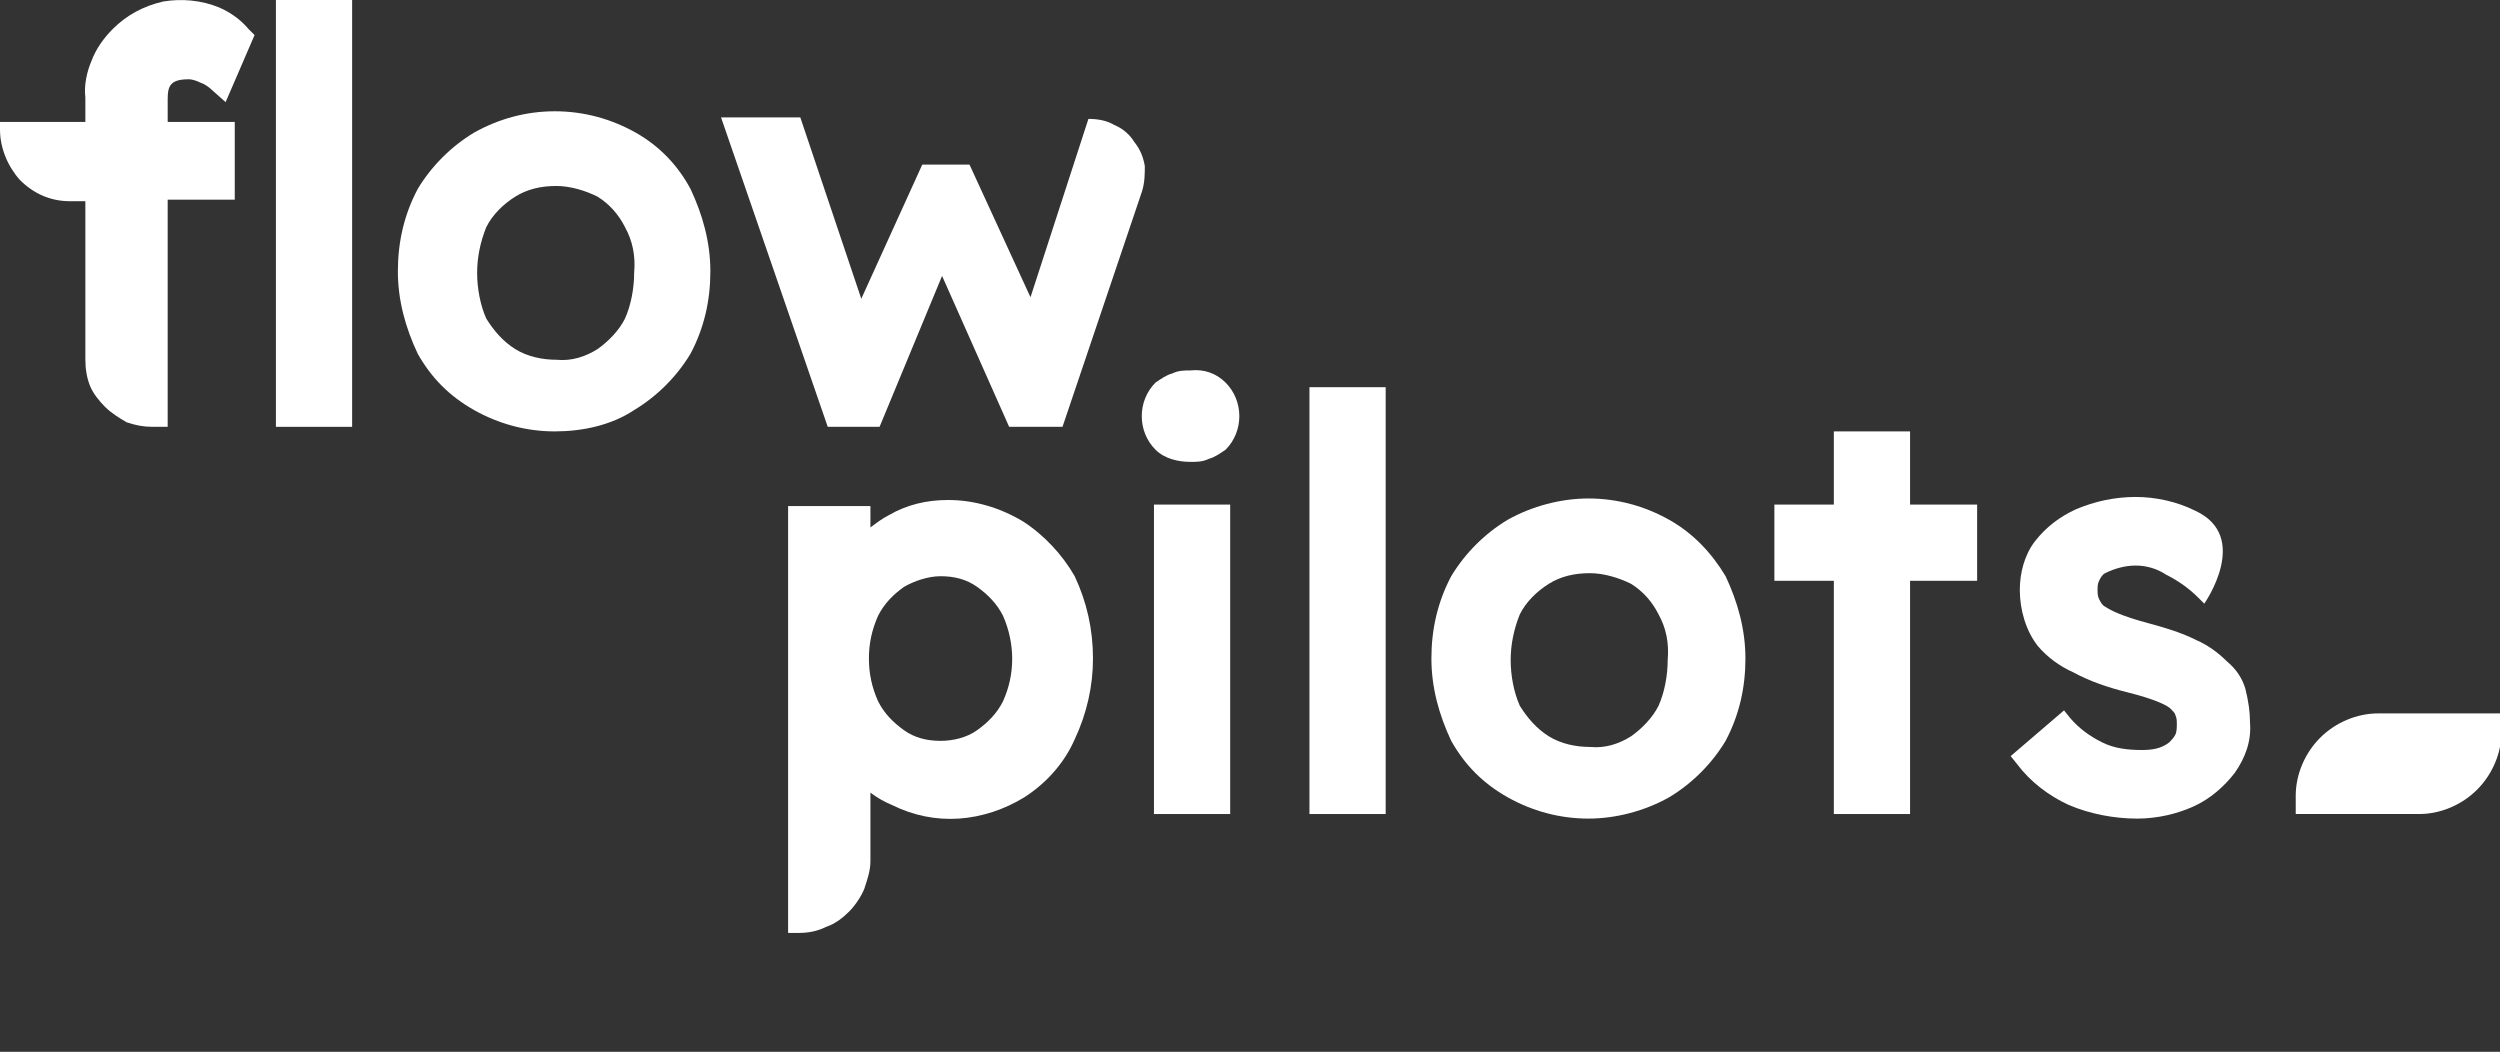 <?xml version="1.0" encoding="utf-8"?>
<!-- Generator: Adobe Illustrator 26.0.2, SVG Export Plug-In . SVG Version: 6.00 Build 0)  -->
<svg version="1.1" id="Layer_1" xmlns="http://www.w3.org/2000/svg" xmlns:xlink="http://www.w3.org/1999/xlink" x="0px" y="0px"
	 viewBox="0 0 164 69" style="enable-background:new 0 0 164 69;" xml:space="preserve">
<rect x="0" y="0" width="164" height="69" fill="#333333" stroke="none"/>
<style type="text/css">
	.st0{fill:#FFFFFF;}
</style>
<g>
	<g>
		<path class="st0" d="M23.1,0h-5v28h5V0z"/>
		<path class="st0" d="M41.7,8.7c-1.6-0.9-3.4-1.4-5.3-1.4s-3.7,0.5-5.3,1.4c-1.5,0.9-2.8,2.2-3.7,3.7c-0.9,1.7-1.3,3.5-1.3,5.4
			c0,1.9,0.5,3.7,1.3,5.4c0.9,1.6,2.1,2.8,3.7,3.7c1.6,0.9,3.4,1.4,5.3,1.4c1.8,0,3.7-0.4,5.2-1.4c1.5-0.9,2.8-2.2,3.7-3.7
			c0.9-1.7,1.3-3.5,1.3-5.4s-0.5-3.7-1.3-5.4C44.5,10.9,43.3,9.6,41.7,8.7z M41.6,17.9c0,1-0.2,2.1-0.6,3c-0.4,0.8-1.1,1.5-1.8,2
			c-0.8,0.5-1.7,0.8-2.7,0.7c-0.9,0-1.9-0.2-2.7-0.7c-0.8-0.5-1.4-1.2-1.9-2c-0.4-0.9-0.6-2-0.6-3c0-1,0.2-2,0.6-3
			c0.4-0.8,1.1-1.5,1.9-2c0.8-0.5,1.7-0.7,2.7-0.7c0.9,0,1.9,0.3,2.7,0.7c0.8,0.5,1.4,1.2,1.8,2C41.5,15.8,41.7,16.8,41.6,17.9z"/>
		<path class="st0" d="M57.7,28l4.1-9.9l4.4,9.9h3.5l5.2-15.4c0.2-0.6,0.2-1.2,0.2-1.7c-0.1-0.6-0.3-1.1-0.7-1.6
			c-0.3-0.5-0.8-0.9-1.3-1.1c-0.5-0.3-1.1-0.4-1.7-0.4l-3.8,11.7l-4-8.7h-3.1l-4,8.8L52.5,7.7l-5.2,0L54.3,28L57.7,28z"/>
		<path class="st0" d="M12.4,5.2c0.2,0,0.5,0.1,0.7,0.2c0.3,0.1,0.6,0.3,0.8,0.5l0.9,0.8l1.9-4.4l-0.4-0.4c-0.5-0.6-1.2-1.1-1.9-1.4
			c-1.2-0.5-2.5-0.6-3.7-0.4C9.4,0.4,8.3,1,7.4,1.9C6.8,2.5,6.3,3.2,6,4C5.7,4.7,5.5,5.6,5.6,6.4V8H0v0.5c0,1.2,0.5,2.4,1.3,3.3
			c0.9,0.9,2,1.4,3.3,1.4h1v10.4c0,0.6,0.1,1.2,0.3,1.7c0.2,0.5,0.6,1,1,1.4c0.4,0.4,0.9,0.7,1.4,1C8.9,27.9,9.4,28,10,28h1V13.1
			h4.4V8H11V6.5C11,5.6,11.2,5.2,12.4,5.2z"/>
		<path class="st0" d="M78.1,24.3c-0.4,0-0.8,0-1.2,0.2c-0.4,0.1-0.8,0.4-1.1,0.6c-0.6,0.6-0.9,1.4-0.9,2.2s0.3,1.6,0.9,2.2
			c0.6,0.6,1.5,0.8,2.3,0.8c0.4,0,0.8,0,1.2-0.2c0.4-0.1,0.8-0.4,1.1-0.6c0.6-0.6,0.9-1.4,0.9-2.2s-0.3-1.6-0.9-2.2
			C79.8,24.5,79,24.2,78.1,24.3z"/>
		<path class="st0" d="M80.7,33.1h-5v20.3h5V33.1z"/>
		<path class="st0" d="M90.9,25.4h-5v28h5V25.4z"/>
		<path class="st0" d="M109.5,34.1c-1.6-0.9-3.4-1.4-5.3-1.4c-1.8,0-3.7,0.5-5.3,1.4c-1.5,0.9-2.8,2.2-3.7,3.7
			c-0.9,1.7-1.3,3.5-1.3,5.4s0.5,3.7,1.3,5.4c0.9,1.6,2.1,2.8,3.7,3.7c1.6,0.9,3.4,1.4,5.3,1.4c1.8,0,3.7-0.5,5.3-1.4
			c1.5-0.9,2.8-2.2,3.7-3.7c0.9-1.7,1.3-3.5,1.3-5.4c0-1.9-0.5-3.7-1.3-5.4C112.3,36.3,111.1,35,109.5,34.1z M109.4,43.3
			c0,1-0.2,2.1-0.6,3c-0.4,0.8-1.1,1.5-1.8,2c-0.8,0.5-1.7,0.8-2.7,0.7c-0.9,0-1.9-0.2-2.7-0.7c-0.8-0.5-1.4-1.2-1.9-2
			c-0.4-0.9-0.6-2-0.6-3s0.2-2,0.6-3c0.4-0.8,1.1-1.5,1.9-2c0.8-0.5,1.7-0.7,2.7-0.7c0.9,0,1.9,0.3,2.7,0.7c0.8,0.5,1.4,1.2,1.8,2
			C109.3,41.2,109.5,42.2,109.4,43.3L109.4,43.3z"/>
		<path class="st0" d="M125.3,28.3h-5v4.8h-3.9v5h3.9v15.3h5V38.1h4.4v-5h-4.4V28.3z"/>
		<path class="st0" d="M147.3,45.2c-0.2-0.7-0.6-1.3-1.2-1.8c-0.6-0.6-1.3-1.1-2-1.4c-1-0.5-2-0.8-3.1-1.1c-1.9-0.5-2.6-0.9-2.9-1.1
			c-0.2-0.1-0.3-0.3-0.4-0.5c-0.1-0.2-0.1-0.4-0.1-0.6c0-0.2,0-0.4,0.1-0.6c0.1-0.2,0.2-0.4,0.4-0.5c0.6-0.3,1.3-0.5,2-0.5
			c0.7,0,1.4,0.2,2,0.6c0.8,0.4,1.5,0.9,2.1,1.5l0.4,0.4c0,0,3.1-4.4-0.6-6.1c-1.2-0.6-2.6-0.9-3.9-0.9c-1.4,0-2.7,0.3-3.9,0.8
			c-1.1,0.5-2,1.2-2.7,2.1c-0.7,0.9-1,2.1-1,3.2c0,1.3,0.4,2.7,1.2,3.7c0.6,0.7,1.4,1.3,2.3,1.7c1.1,0.6,2.3,1,3.5,1.3
			c2,0.5,2.7,0.9,2.9,1.1c0.1,0.1,0.3,0.3,0.3,0.4c0.1,0.2,0.1,0.4,0.1,0.6c0,0.2,0,0.5-0.1,0.7c-0.1,0.2-0.3,0.4-0.4,0.5
			c-0.5,0.4-1.1,0.5-1.8,0.5c-0.9,0-1.8-0.1-2.6-0.5c-0.8-0.4-1.5-0.9-2.1-1.6l-0.4-0.5l-3.5,3l0.4,0.5c0.9,1.2,2.1,2.1,3.4,2.7
			c1.4,0.6,3,0.9,4.5,0.9c1.3,0,2.6-0.3,3.7-0.8c1.1-0.5,2-1.3,2.7-2.2c0.7-1,1.1-2.1,1-3.3C147.6,46.7,147.5,46,147.3,45.2z"/>
		<path class="st0" d="M67.1,34.2c-1.5-0.9-3.2-1.4-4.9-1.4c-1.4,0-2.7,0.3-3.9,1c-0.4,0.2-0.8,0.5-1.2,0.8v-1.4h-5.4v28h0.7
			c0.6,0,1.2-0.1,1.8-0.4c0.6-0.2,1.1-0.6,1.5-1c0.4-0.4,0.8-1,1-1.5c0.2-0.6,0.4-1.2,0.4-1.8V52c0.4,0.3,0.9,0.6,1.4,0.8
			c1.4,0.7,2.9,1,4.4,0.9c1.5-0.1,3-0.6,4.3-1.4c1.4-0.9,2.6-2.2,3.3-3.8c0.8-1.7,1.2-3.5,1.2-5.3c0-1.9-0.4-3.7-1.2-5.4
			C69.7,36.4,68.5,35.1,67.1,34.2z M66.4,43.2c0,1-0.2,1.9-0.6,2.8c-0.4,0.8-1,1.4-1.7,1.9c-0.7,0.5-1.6,0.7-2.4,0.7
			c-0.9,0-1.7-0.2-2.4-0.7c-0.7-0.5-1.3-1.1-1.7-1.9c-0.4-0.9-0.6-1.8-0.6-2.8s0.2-1.9,0.6-2.8c0.4-0.8,1-1.4,1.7-1.9
			c0.7-0.4,1.6-0.7,2.4-0.7c0.9,0,1.7,0.2,2.4,0.7c0.7,0.5,1.3,1.1,1.7,1.9C66.2,41.3,66.4,42.3,66.4,43.2z"/>
		<path class="st0" d="M150.6,52.2v1.2h8.1c1.4,0,2.8-0.6,3.8-1.6c1-1,1.6-2.4,1.6-3.8v-1.2h-8.1c-1.4,0-2.8,0.6-3.8,1.6
			C151.2,49.4,150.6,50.8,150.6,52.2z"/>
	</g>
</g>
</svg>
